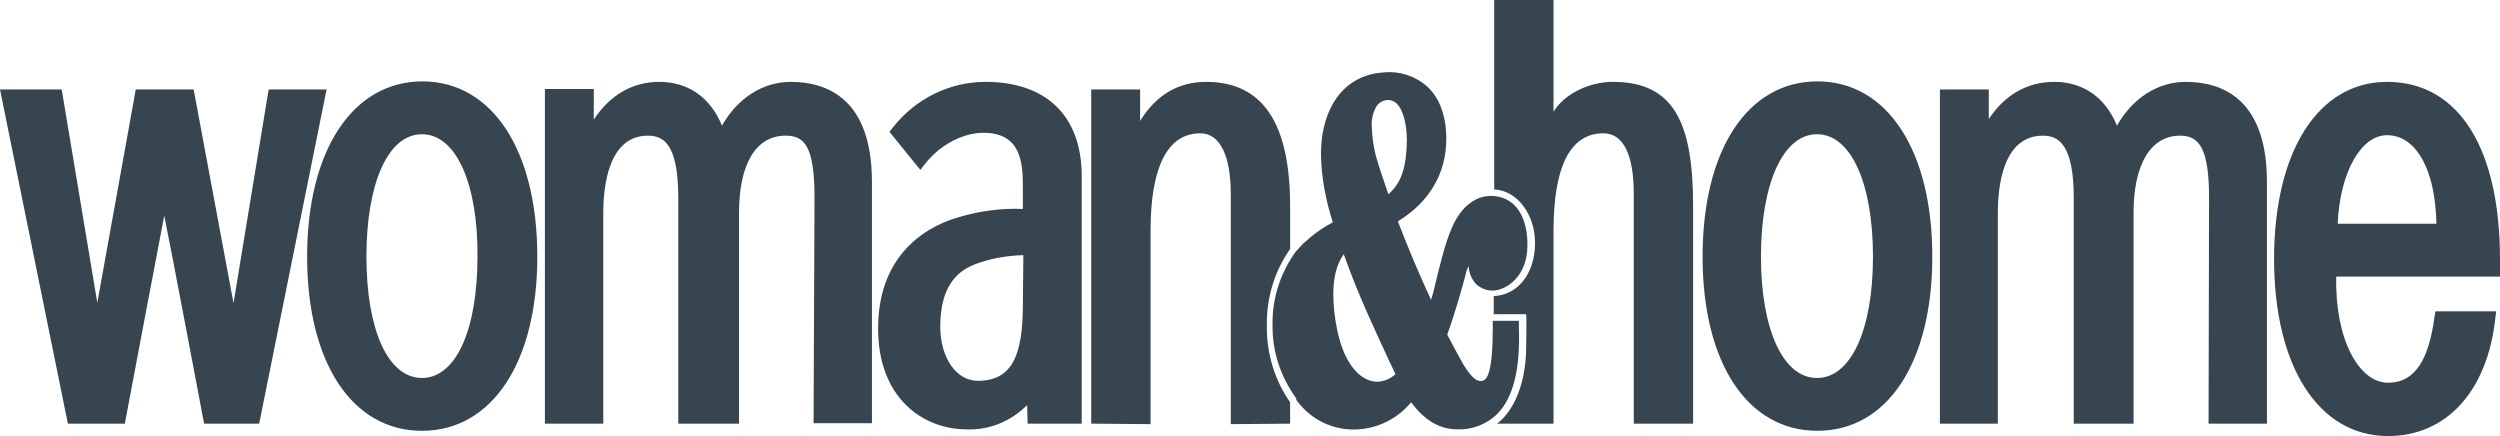 <svg width="172" height="30" viewBox="0 0 172 30" fill="none" xmlns="http://www.w3.org/2000/svg">
<path d="M17.83 29.148L22.468 6.157H18.483L16.066 20.861L13.324 6.157H9.34L6.694 20.829L4.246 6.157H0L4.67 29.148H8.589C8.589 29.148 10.875 16.998 11.3 14.836C11.756 17.031 14.042 29.148 14.042 29.148H17.83ZM32.852 17.653C32.852 22.663 31.382 26.004 29.031 26.004C26.68 26.004 25.21 22.663 25.21 17.653C25.21 12.641 26.68 9.236 29.031 9.236C31.382 9.236 32.885 12.641 32.852 17.653ZM36.967 17.653C36.967 10.349 33.865 5.6 29.064 5.6C24.264 5.6 21.13 10.349 21.13 17.653C21.13 24.956 24.232 29.639 29.032 29.639C33.832 29.639 36.967 24.956 36.967 17.653ZM55.973 29.115H59.989V12.511C59.989 6.845 56.952 5.633 54.405 5.633C52.479 5.633 50.747 6.747 49.67 8.646C48.886 6.713 47.351 5.633 45.359 5.633C43.498 5.633 41.963 6.55 40.853 8.221C40.853 7.467 40.853 6.125 40.853 6.125H37.489V29.148H41.506V14.639C41.506 12.806 41.865 9.334 44.575 9.334C45.621 9.334 46.666 9.859 46.666 13.624V29.148H50.846V14.639C50.846 11.364 51.957 9.334 54.047 9.334C55.352 9.334 56.039 10.055 56.039 13.624L55.973 29.115ZM70.407 17.554C70.407 18.012 70.373 20.959 70.373 20.959C70.373 24.465 69.623 26.2 67.271 26.2C65.801 26.2 64.691 24.629 64.691 22.468C64.691 19.88 65.703 18.734 67.01 18.21C68.088 17.784 69.264 17.586 70.407 17.554ZM70.7 29.148H74.422V12.118C74.422 7.991 72.005 5.633 67.793 5.633C65.312 5.633 62.961 6.812 61.425 8.777L61.197 9.072L63.32 11.691L63.679 11.232C64.691 9.955 66.259 9.136 67.663 9.136C70.21 9.136 70.373 11.135 70.373 12.805C70.373 12.805 70.373 13.984 70.373 14.377C68.904 14.312 67.435 14.509 65.997 14.933C64.332 15.392 60.414 17.062 60.414 22.597C60.414 27.412 63.516 29.54 66.52 29.54C68.055 29.605 69.557 28.984 70.667 27.87L70.7 29.148ZM87.16 22.401C87.127 20.502 87.682 18.668 88.76 17.129V14.181C88.76 8.45 86.865 5.633 82.98 5.633C81.086 5.633 79.55 6.518 78.44 8.319C78.44 7.499 78.44 6.157 78.44 6.157H75.076V29.148L79.158 29.181V15.884C79.158 11.659 80.236 9.171 82.587 9.171C83.959 9.171 84.677 10.776 84.677 13.33V29.181L88.759 29.148V27.674C87.682 26.136 87.127 24.268 87.16 22.401ZM95.519 13.362C95.258 12.576 94.996 11.855 94.8 11.201C94.539 10.383 94.409 9.564 94.376 8.713C94.343 8.254 94.442 7.795 94.669 7.37C94.898 6.944 95.453 6.748 95.878 6.976C95.943 7.009 95.977 7.042 96.041 7.074C96.302 7.304 96.76 7.925 96.792 9.628V9.693C96.76 11.529 96.401 12.609 95.519 13.362ZM95.454 24.563L95.552 24.792L95.747 25.185L96.009 25.742C95.649 26.069 95.193 26.265 94.703 26.265C93.429 26.199 92.416 24.792 91.992 22.663C91.829 21.877 91.731 21.058 91.731 20.24C91.731 19.094 91.959 18.176 92.449 17.489C93.494 20.436 94.734 22.991 95.454 24.563ZM102.834 13.493C101.626 13.362 100.548 14.148 99.895 15.655C99.438 16.67 99.046 18.275 98.621 20.076L98.459 20.633C97.642 18.896 96.858 16.998 96.173 15.229C98.328 13.919 99.504 11.922 99.504 9.596V9.269C99.439 7.795 98.981 6.65 98.132 5.896C97.315 5.208 96.27 4.881 95.225 4.979C92.939 5.11 91.404 6.682 90.98 9.269C90.915 9.728 90.882 10.186 90.882 10.645C90.915 12.216 91.208 13.788 91.698 15.295C91.143 15.589 90.587 15.949 90.099 16.376C90 16.474 89.903 16.54 89.805 16.638L89.674 16.737C89.543 16.867 89.446 16.999 89.314 17.131C89.281 17.163 89.248 17.228 89.184 17.261C88.106 18.735 87.519 20.503 87.551 22.337C87.519 24.171 88.106 25.939 89.184 27.413V27.51C90.034 28.691 91.339 29.444 92.808 29.541C94.442 29.639 96.042 28.952 97.086 27.674C98.002 28.919 99.045 29.541 100.287 29.541C101.298 29.575 102.312 29.181 103.03 28.46C104.108 27.347 104.598 25.415 104.5 22.531V22.073H102.703V22.531C102.703 25.644 102.312 26.135 101.986 26.199C101.79 26.232 101.43 26.331 100.647 25.021C100.32 24.432 99.962 23.776 99.57 23.023C100.125 21.485 100.614 19.748 100.875 18.733C100.908 18.57 100.973 18.438 101.038 18.307C101.071 18.798 101.267 19.256 101.593 19.584C101.953 19.879 102.41 20.043 102.867 19.978C103.586 19.913 105.055 19.094 105.087 16.933C105.119 14.934 104.271 13.624 102.834 13.493ZM112.403 29.148H116.485V14.181C116.485 8.45 115.178 5.633 110.965 5.633C109.267 5.633 107.57 6.518 106.883 7.696V0H102.801V0.491V13.034C104.369 13.1 105.61 14.738 105.61 16.702C105.61 18.896 104.369 20.304 102.769 20.37V21.615H104.598H104.989C105.055 21.615 104.989 24.398 104.989 24.398C104.859 26.625 104.108 28.296 102.997 29.147H106.883V15.884C106.883 11.659 107.929 9.171 110.313 9.171C111.749 9.171 112.403 10.776 112.403 13.33V29.148ZM128.861 17.653C128.861 22.663 127.359 26.004 125.007 26.004C122.656 26.004 121.154 22.631 121.154 17.653C121.154 12.675 122.656 9.236 125.007 9.236C127.359 9.235 128.861 12.641 128.861 17.653ZM132.943 17.653C132.943 10.349 129.84 5.6 125.04 5.6C120.24 5.6 117.138 10.316 117.138 17.653C117.138 24.989 120.24 29.639 125.04 29.639C129.84 29.639 132.943 24.956 132.943 17.653ZM151.949 29.148H155.965V12.511C155.965 6.845 152.929 5.633 150.381 5.633C148.454 5.633 146.724 6.747 145.646 8.646C144.862 6.713 143.327 5.633 141.336 5.633C139.474 5.633 137.939 6.518 136.829 8.188C136.829 7.434 136.829 6.157 136.829 6.157H133.466V29.148H137.45V14.639C137.45 12.806 137.809 9.334 140.552 9.334C141.663 9.334 142.674 9.989 142.674 13.624V29.148H146.789V14.639C146.789 11.364 147.933 9.334 149.99 9.334C151.296 9.334 151.983 10.185 151.983 13.624L151.949 29.148ZM167.624 15.393H160.831C160.995 11.79 162.465 9.301 164.228 9.301C166.186 9.301 167.558 11.594 167.624 15.393ZM171.999 17.817C171.999 10.416 169.289 5.633 164.228 5.633C159.492 5.633 156.456 10.415 156.456 17.817C156.456 25.218 159.525 30 164.293 30C168.31 30 171.118 26.922 171.673 21.943L171.738 21.419H167.559L167.493 21.813C167.101 24.694 166.187 26.332 164.293 26.332C162.334 26.332 160.636 23.418 160.733 19.029H172V17.817H171.999Z" fill="#36454F"></path>
</svg>
